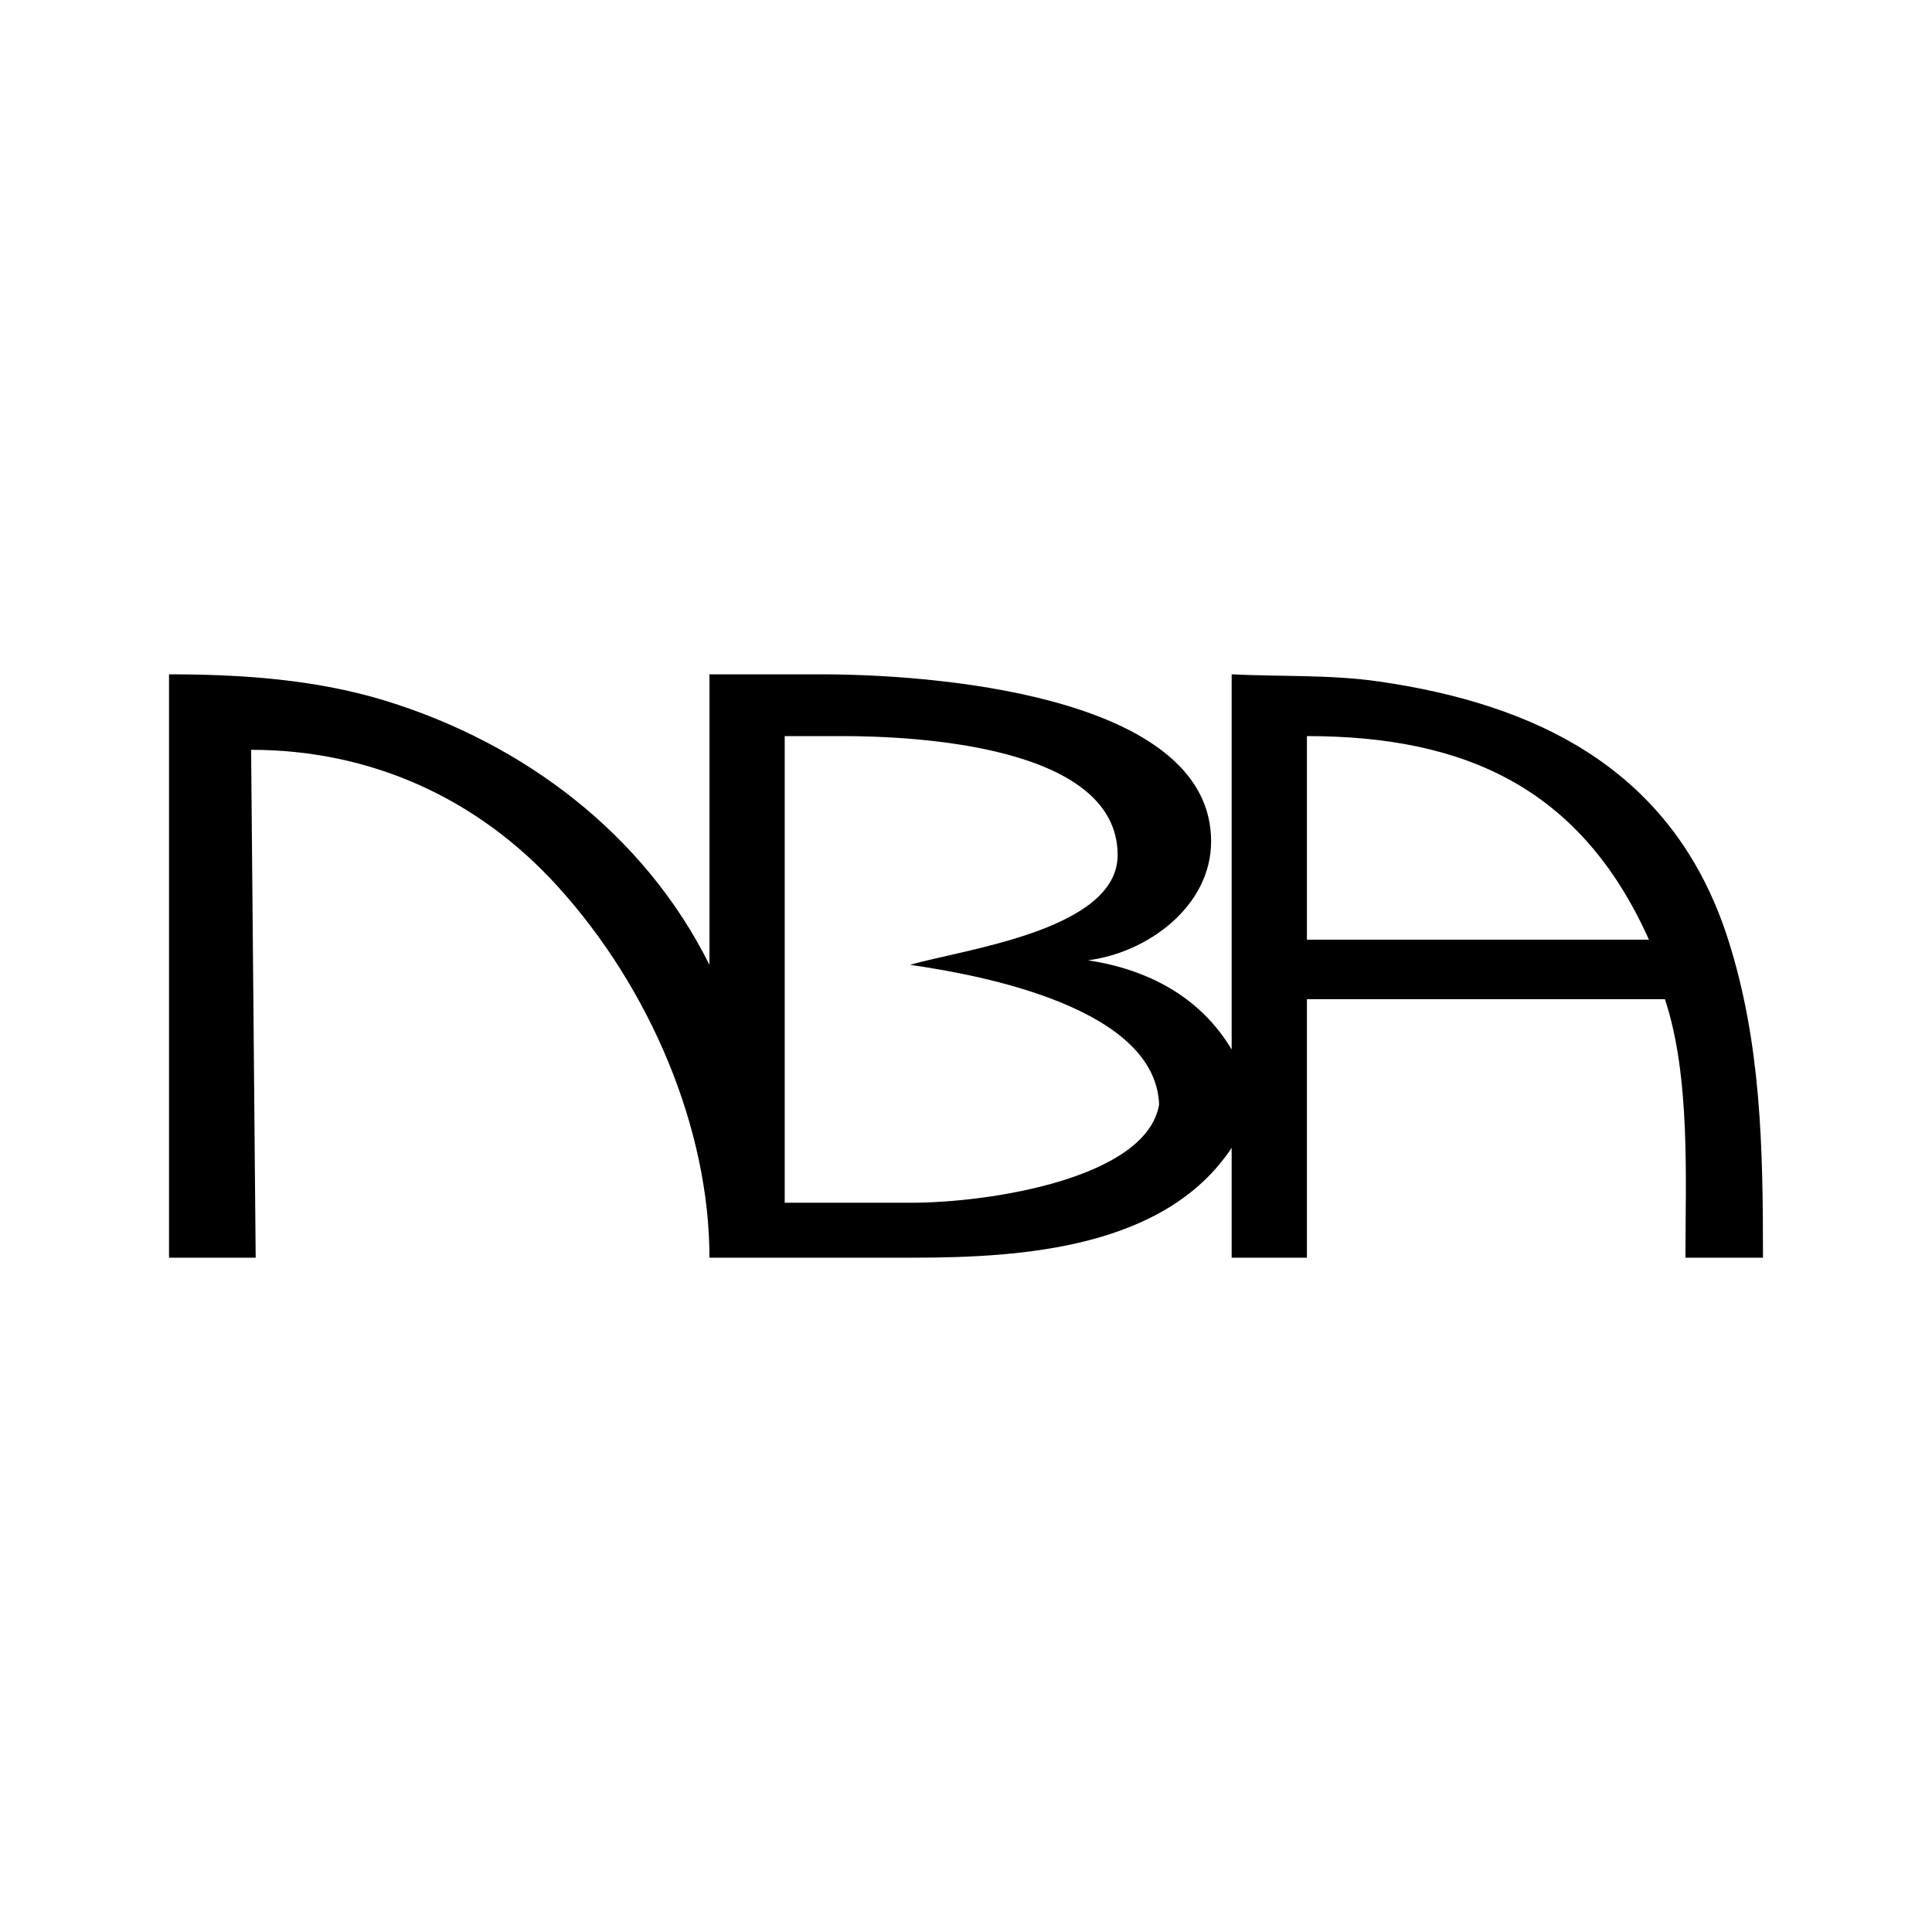 <svg xmlns="http://www.w3.org/2000/svg" width="2500" height="2500" viewBox="0 0 192.756 192.756"><g fill-rule="evenodd" clip-rule="evenodd"><path fill="#fff" d="M0 0h192.756v192.756H0V0z"/><path d="M175.893 125.479h-7.736c0-7.83.514-18.082-2.047-25.791h-35.719v25.791h-7.508v-10.955c-6.607 9.941-20.652 10.961-31.85 10.955h-20.25c0-12.793-5.848-26.824-15.181-37.086-8.08-8.887-18.774-13.585-30.548-13.585l.455 50.672h-8.645V67.278c7.292 0 14.753.504 21.809 2.703 13.53 4.217 25.577 13.174 32.11 26.283V67.278h11.545c13.263.068 38.505 2.787 38.505 16.662 0 6.526-6.408 11.132-12.285 11.868 5.963.909 11.197 3.634 14.334 8.901V67.278c4.793.235 9.893.024 14.637.707 15.504 2.231 29.416 8.598 34.889 25.724 3.305 10.342 3.485 20.783 3.485 31.77zM78.291 73.44H84c7.28 0 27.507.931 27.507 11.868 0 7.529-15.469 9.412-20.704 10.955 7.424 1.064 24.467 4.334 24.842 13.924-1.223 7.369-16.889 9.812-24.75 9.812H78.291V73.44zm52.1 0c15.84 0 27.352 5.209 34.125 20.313h-34.125V73.44z"/></g></svg>
